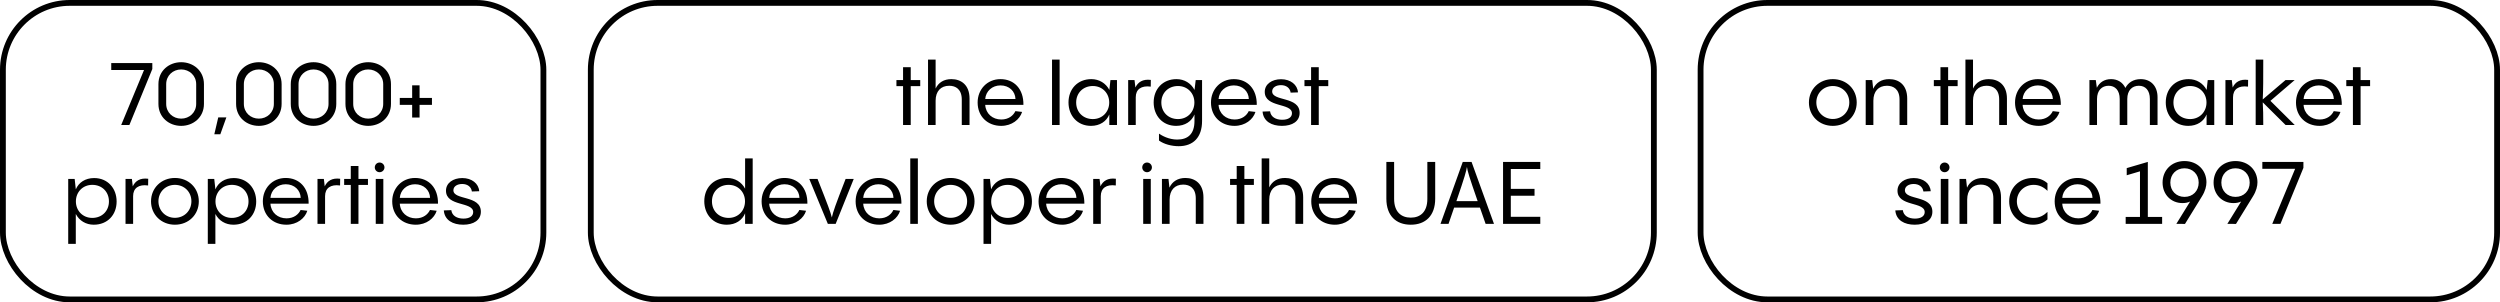 <?xml version="1.0" encoding="UTF-8"?> <svg xmlns="http://www.w3.org/2000/svg" width="430" height="52" viewBox="0 0 430 52" fill="none"><rect x="0.5" y="0.5" width="92.967" height="51" rx="11.5" stroke="#00667C" stroke-opacity="0.2" style="stroke:#00667C;stroke:color(display-p3 0 0.398 0.487);stroke-opacity:0.2;"></rect><path d="M19.134 12.035V10.85H26.199V11.87L22.254 21.5H20.844L24.774 12.035H19.134ZM31.164 21.65C29.094 21.65 27.249 20.21 27.249 17.87V14.48C27.249 12.14 29.094 10.7 31.164 10.7C33.219 10.7 35.079 12.14 35.079 14.48V17.87C35.079 20.21 33.219 21.65 31.164 21.65ZM31.164 20.405C32.574 20.405 33.744 19.355 33.744 17.87V14.48C33.744 12.995 32.574 11.945 31.164 11.945C29.739 11.945 28.584 12.995 28.584 14.48V17.87C28.584 19.355 29.739 20.405 31.164 20.405ZM36.863 23.09L37.538 20.195H38.933L37.898 23.09H36.863ZM44.523 21.65C42.453 21.65 40.608 20.21 40.608 17.87V14.48C40.608 12.14 42.453 10.7 44.523 10.7C46.578 10.7 48.438 12.14 48.438 14.48V17.87C48.438 20.21 46.578 21.65 44.523 21.65ZM44.523 20.405C45.933 20.405 47.103 19.355 47.103 17.87V14.48C47.103 12.995 45.933 11.945 44.523 11.945C43.098 11.945 41.943 12.995 41.943 14.48V17.87C41.943 19.355 43.098 20.405 44.523 20.405ZM53.927 21.65C51.857 21.65 50.012 20.21 50.012 17.87V14.48C50.012 12.14 51.857 10.7 53.927 10.7C55.982 10.7 57.842 12.14 57.842 14.48V17.87C57.842 20.21 55.982 21.65 53.927 21.65ZM53.927 20.405C55.337 20.405 56.507 19.355 56.507 17.87V14.48C56.507 12.995 55.337 11.945 53.927 11.945C52.502 11.945 51.347 12.995 51.347 14.48V17.87C51.347 19.355 52.502 20.405 53.927 20.405ZM63.332 21.65C61.262 21.65 59.417 20.21 59.417 17.87V14.48C59.417 12.14 61.262 10.7 63.332 10.7C65.387 10.7 67.247 12.14 67.247 14.48V17.87C67.247 20.21 65.387 21.65 63.332 21.65ZM63.332 20.405C64.742 20.405 65.912 19.355 65.912 17.87V14.48C65.912 12.995 64.742 11.945 63.332 11.945C61.907 11.945 60.752 12.995 60.752 14.48V17.87C60.752 19.355 61.907 20.405 63.332 20.405ZM72.166 16.85H74.296V18.035H72.166V20.21H70.891V18.035H68.761V16.85H70.891V14.675H72.166V16.85ZM16.188 30.625C18.543 30.625 20.058 32.395 20.058 34.66C20.058 36.955 18.497 38.65 16.128 38.65C14.777 38.65 13.637 37.96 13.037 36.805V41.95H11.732V30.775H12.842L13.037 32.545V32.575C13.518 31.405 14.658 30.625 16.188 30.625ZM15.873 37.48C17.538 37.48 18.738 36.295 18.738 34.645C18.738 32.98 17.538 31.795 15.873 31.795C14.223 31.795 13.053 33.04 13.053 34.645C13.053 36.235 14.223 37.48 15.873 37.48ZM22.686 30.775L22.836 32.05C23.271 31.135 24.081 30.565 25.491 30.745L25.476 31.9C23.841 31.675 22.896 32.365 22.896 33.73V38.5H21.591V30.775H22.686ZM30.086 38.65C27.746 38.65 25.976 36.925 25.976 34.63C25.976 32.335 27.746 30.61 30.086 30.61C32.441 30.61 34.196 32.335 34.196 34.63C34.196 36.925 32.441 38.65 30.086 38.65ZM30.086 37.465C31.706 37.465 32.921 36.235 32.921 34.615C32.921 33.01 31.706 31.795 30.086 31.795C28.481 31.795 27.251 33.01 27.251 34.615C27.251 36.235 28.481 37.465 30.086 37.465ZM40.196 30.625C42.551 30.625 44.066 32.395 44.066 34.66C44.066 36.955 42.506 38.65 40.136 38.65C38.786 38.65 37.646 37.96 37.046 36.805V41.95H35.741V30.775H36.851L37.046 32.545V32.575C37.526 31.405 38.666 30.625 40.196 30.625ZM39.881 37.48C41.546 37.48 42.746 36.295 42.746 34.645C42.746 32.98 41.546 31.795 39.881 31.795C38.231 31.795 37.061 33.04 37.061 34.645C37.061 36.235 38.231 37.48 39.881 37.48ZM49.14 30.61C51.495 30.61 53.13 32.305 53.085 35.035H46.515C46.605 36.55 47.775 37.555 49.275 37.555C50.565 37.555 51.36 36.85 51.705 36.115L52.86 36.25C52.455 37.555 51.09 38.65 49.26 38.65C46.95 38.65 45.21 37.06 45.21 34.63C45.21 32.365 46.86 30.61 49.14 30.61ZM49.14 31.69C47.715 31.69 46.62 32.68 46.515 34.03H51.72C51.675 32.71 50.655 31.69 49.14 31.69ZM55.703 30.775L55.853 32.05C56.288 31.135 57.098 30.565 58.508 30.745L58.493 31.9C56.858 31.675 55.913 32.365 55.913 33.73V38.5H54.608V30.775H55.703ZM61.654 30.775H63.289V31.81H61.654V38.5H60.334V31.81H59.194V30.775H60.334V28.555H61.654V30.775ZM65.288 29.62C64.823 29.62 64.463 29.245 64.463 28.795C64.463 28.33 64.823 27.955 65.288 27.955C65.753 27.955 66.128 28.33 66.128 28.795C66.128 29.245 65.753 29.62 65.288 29.62ZM64.628 30.775H65.933V38.5H64.628V30.775ZM71.391 30.61C73.746 30.61 75.381 32.305 75.336 35.035H68.766C68.856 36.55 70.026 37.555 71.526 37.555C72.816 37.555 73.611 36.85 73.956 36.115L75.111 36.25C74.706 37.555 73.341 38.65 71.511 38.65C69.201 38.65 67.461 37.06 67.461 34.63C67.461 32.365 69.111 30.61 71.391 30.61ZM71.391 31.69C69.966 31.69 68.871 32.68 68.766 34.03H73.971C73.926 32.71 72.906 31.69 71.391 31.69ZM79.664 38.65C77.909 38.65 76.469 37.885 76.334 36.19L77.624 36.145C77.744 37.105 78.599 37.6 79.709 37.6C80.729 37.6 81.389 37.195 81.389 36.475C81.389 34.66 76.709 35.56 76.709 32.8C76.709 31.465 77.939 30.625 79.514 30.625C81.149 30.625 82.334 31.57 82.424 32.89L81.164 32.935C81.059 32.155 80.429 31.645 79.499 31.645C78.629 31.645 77.984 32.065 77.984 32.725C77.984 34.48 82.709 33.535 82.709 36.415C82.709 37.855 81.479 38.65 79.664 38.65Z" fill="#2E3B3E" style="fill:#2E3B3E;fill:color(display-p3 0.18 0.231 0.243);fill-opacity:1;"></path><rect x="101.616" y="0.5" width="182.848" height="51" rx="11.5" stroke="#00667C" stroke-opacity="0.2" style="stroke:#00667C;stroke:color(display-p3 0 0.398 0.487);stroke-opacity:0.2;"></rect><path d="M156.646 13.775H158.281V14.81H156.646V21.5H155.326V14.81H154.186V13.775H155.326V11.555H156.646V13.775ZM163.641 13.61C165.291 13.61 166.761 14.585 166.761 16.955V21.5H165.426V17.135C165.426 15.335 164.376 14.75 163.266 14.75C161.811 14.75 160.926 15.71 160.926 17.315V21.5H159.621V10.25H160.926V15.23C161.421 14.195 162.336 13.61 163.641 13.61ZM172.082 13.61C174.437 13.61 176.072 15.305 176.027 18.035H169.457C169.547 19.55 170.717 20.555 172.217 20.555C173.507 20.555 174.302 19.85 174.647 19.115L175.802 19.25C175.397 20.555 174.032 21.65 172.202 21.65C169.892 21.65 168.152 20.06 168.152 17.63C168.152 15.365 169.802 13.61 172.082 13.61ZM172.082 14.69C170.657 14.69 169.562 15.68 169.457 17.03H174.662C174.617 15.71 173.597 14.69 172.082 14.69ZM180.949 10.25H182.254V21.5H180.949V10.25ZM190.801 15.53L190.996 13.775H192.121V21.5H190.801V19.685C190.321 20.87 189.181 21.65 187.651 21.65C185.296 21.65 183.781 19.88 183.781 17.615C183.781 15.32 185.341 13.61 187.711 13.61C189.061 13.61 190.201 14.315 190.801 15.455V15.53ZM187.966 20.48C189.616 20.48 190.786 19.235 190.786 17.63C190.786 16.04 189.616 14.795 187.966 14.795C186.301 14.795 185.101 15.98 185.101 17.63C185.101 19.295 186.301 20.48 187.966 20.48ZM195.139 13.775L195.289 15.05C195.724 14.135 196.534 13.565 197.944 13.745L197.929 14.9C196.294 14.675 195.349 15.365 195.349 16.73V21.5H194.044V13.775H195.139ZM205.45 15.545L205.66 13.775H206.755V20.81C206.755 23.615 205.255 25.145 202.735 25.145C201.52 25.145 200.2 24.8 199.345 24.17V22.985C199.855 23.33 201.025 24.005 202.48 24.005C204.31 24.005 205.45 23.06 205.45 20.81V19.685C204.97 20.87 203.83 21.65 202.3 21.65C199.945 21.65 198.43 19.88 198.43 17.615C198.43 15.32 199.99 13.61 202.36 13.61C203.71 13.61 204.85 14.315 205.45 15.455V15.545ZM202.615 20.48C204.265 20.48 205.435 19.235 205.435 17.63C205.435 16.04 204.265 14.795 202.615 14.795C200.95 14.795 199.75 15.98 199.75 17.63C199.75 19.295 200.95 20.48 202.615 20.48ZM212.218 13.61C214.573 13.61 216.208 15.305 216.163 18.035H209.593C209.683 19.55 210.853 20.555 212.353 20.555C213.643 20.555 214.438 19.85 214.783 19.115L215.938 19.25C215.533 20.555 214.168 21.65 212.338 21.65C210.028 21.65 208.288 20.06 208.288 17.63C208.288 15.365 209.938 13.61 212.218 13.61ZM212.218 14.69C210.793 14.69 209.698 15.68 209.593 17.03H214.798C214.753 15.71 213.733 14.69 212.218 14.69ZM220.492 21.65C218.737 21.65 217.297 20.885 217.162 19.19L218.452 19.145C218.572 20.105 219.427 20.6 220.537 20.6C221.557 20.6 222.217 20.195 222.217 19.475C222.217 17.66 217.537 18.56 217.537 15.8C217.537 14.465 218.767 13.625 220.342 13.625C221.977 13.625 223.162 14.57 223.252 15.89L221.992 15.935C221.887 15.155 221.257 14.645 220.327 14.645C219.457 14.645 218.812 15.065 218.812 15.725C218.812 17.48 223.537 16.535 223.537 19.415C223.537 20.855 222.307 21.65 220.492 21.65ZM226.827 13.775H228.462V14.81H226.827V21.5H225.507V14.81H224.367V13.775H225.507V11.555H226.827V13.775ZM128.157 32.455V27.25H129.462V38.5H128.157V36.685C127.677 37.87 126.537 38.65 125.007 38.65C122.652 38.65 121.137 36.88 121.137 34.615C121.137 32.32 122.697 30.61 125.067 30.61C126.417 30.61 127.557 31.315 128.157 32.455ZM125.322 37.48C126.972 37.48 128.142 36.235 128.142 34.63C128.142 33.04 126.972 31.795 125.322 31.795C123.657 31.795 122.457 32.98 122.457 34.63C122.457 36.295 123.657 37.48 125.322 37.48ZM134.926 30.61C137.281 30.61 138.916 32.305 138.871 35.035H132.301C132.391 36.55 133.561 37.555 135.061 37.555C136.351 37.555 137.146 36.85 137.491 36.115L138.646 36.25C138.241 37.555 136.876 38.65 135.046 38.65C132.736 38.65 130.996 37.06 130.996 34.63C130.996 32.365 132.646 30.61 134.926 30.61ZM134.926 31.69C133.501 31.69 132.406 32.68 132.301 34.03H137.506C137.461 32.71 136.441 31.69 134.926 31.69ZM145.447 30.775H146.842L143.737 38.5H142.387L139.192 30.775H140.617C142.492 35.5 142.822 36.43 143.077 37.405C143.317 36.355 143.632 35.44 145.447 30.775ZM151.098 30.61C153.453 30.61 155.088 32.305 155.043 35.035H148.473C148.563 36.55 149.733 37.555 151.233 37.555C152.523 37.555 153.318 36.85 153.663 36.115L154.818 36.25C154.413 37.555 153.048 38.65 151.218 38.65C148.908 38.65 147.168 37.06 147.168 34.63C147.168 32.365 148.818 30.61 151.098 30.61ZM151.098 31.69C149.673 31.69 148.578 32.68 148.473 34.03H153.678C153.633 32.71 152.613 31.69 151.098 31.69ZM156.566 27.25H157.871V38.5H156.566V27.25ZM163.509 38.65C161.169 38.65 159.399 36.925 159.399 34.63C159.399 32.335 161.169 30.61 163.509 30.61C165.864 30.61 167.619 32.335 167.619 34.63C167.619 36.925 165.864 38.65 163.509 38.65ZM163.509 37.465C165.129 37.465 166.344 36.235 166.344 34.615C166.344 33.01 165.129 31.795 163.509 31.795C161.904 31.795 160.674 33.01 160.674 34.615C160.674 36.235 161.904 37.465 163.509 37.465ZM173.619 30.625C175.974 30.625 177.489 32.395 177.489 34.66C177.489 36.955 175.929 38.65 173.559 38.65C172.209 38.65 171.069 37.96 170.469 36.805V41.95H169.164V30.775H170.274L170.469 32.545V32.575C170.949 31.405 172.089 30.625 173.619 30.625ZM173.304 37.48C174.969 37.48 176.169 36.295 176.169 34.645C176.169 32.98 174.969 31.795 173.304 31.795C171.654 31.795 170.484 33.04 170.484 34.645C170.484 36.235 171.654 37.48 173.304 37.48ZM182.563 30.61C184.918 30.61 186.553 32.305 186.508 35.035H179.938C180.028 36.55 181.198 37.555 182.698 37.555C183.988 37.555 184.783 36.85 185.128 36.115L186.283 36.25C185.878 37.555 184.513 38.65 182.683 38.65C180.373 38.65 178.633 37.06 178.633 34.63C178.633 32.365 180.283 30.61 182.563 30.61ZM182.563 31.69C181.138 31.69 180.042 32.68 179.938 34.03H185.143C185.098 32.71 184.078 31.69 182.563 31.69ZM189.126 30.775L189.276 32.05C189.711 31.135 190.521 30.565 191.931 30.745L191.916 31.9C190.281 31.675 189.336 32.365 189.336 33.73V38.5H188.031V30.775H189.126ZM197.29 29.62C196.825 29.62 196.465 29.245 196.465 28.795C196.465 28.33 196.825 27.955 197.29 27.955C197.755 27.955 198.13 28.33 198.13 28.795C198.13 29.245 197.755 29.62 197.29 29.62ZM196.63 30.775H197.935V38.5H196.63V30.775ZM203.888 30.61C205.538 30.61 206.993 31.585 206.993 33.955V38.5H205.673V34.135C205.673 32.335 204.623 31.75 203.513 31.75C202.058 31.75 201.173 32.71 201.173 34.315V38.5H199.853V30.775H200.978L201.143 32.275C201.623 31.225 202.568 30.61 203.888 30.61ZM214.032 30.775H215.667V31.81H214.032V38.5H212.712V31.81H211.572V30.775H212.712V28.555H214.032V30.775ZM221.026 30.61C222.676 30.61 224.146 31.585 224.146 33.955V38.5H222.811V34.135C222.811 32.335 221.761 31.75 220.651 31.75C219.196 31.75 218.311 32.71 218.311 34.315V38.5H217.006V27.25H218.311V32.23C218.806 31.195 219.721 30.61 221.026 30.61ZM229.467 30.61C231.822 30.61 233.457 32.305 233.412 35.035H226.842C226.932 36.55 228.102 37.555 229.602 37.555C230.892 37.555 231.687 36.85 232.032 36.115L233.187 36.25C232.782 37.555 231.417 38.65 229.587 38.65C227.277 38.65 225.537 37.06 225.537 34.63C225.537 32.365 227.187 30.61 229.467 30.61ZM229.467 31.69C228.042 31.69 226.947 32.68 226.842 34.03H232.047C232.002 32.71 230.982 31.69 229.467 31.69ZM242.654 38.65C240.134 38.65 238.454 37.12 238.454 34.18V27.85H239.789V34.21C239.789 36.43 240.989 37.435 242.654 37.435C244.319 37.435 245.504 36.43 245.504 34.21V27.85H246.854V34.18C246.854 37.12 245.174 38.65 242.654 38.65ZM256.964 38.5H255.524C255.149 37.45 254.834 36.535 254.549 35.71H250.109L249.149 38.5H247.769L251.594 27.85H253.109L256.964 38.5ZM250.499 34.6H254.159C252.659 30.295 252.419 29.455 252.314 28.705C252.194 29.455 251.969 30.295 250.499 34.6ZM264.93 27.85V29.065H259.86V32.485H263.94V33.67H259.86V37.285H264.93V38.5H258.525V27.85H264.93Z" fill="#2E3B3E" style="fill:#2E3B3E;fill:color(display-p3 0.18 0.231 0.243);fill-opacity:1;"></path><rect x="292.5" y="0.5" width="137" height="51" rx="11.5" stroke="#00667C" stroke-opacity="0.2" style="stroke:#00667C;stroke:color(display-p3 0 0.398 0.487);stroke-opacity:0.2;"></rect><path d="M315.245 21.65C312.905 21.65 311.135 19.925 311.135 17.63C311.135 15.335 312.905 13.61 315.245 13.61C317.6 13.61 319.355 15.335 319.355 17.63C319.355 19.925 317.6 21.65 315.245 21.65ZM315.245 20.465C316.865 20.465 318.08 19.235 318.08 17.615C318.08 16.01 316.865 14.795 315.245 14.795C313.64 14.795 312.41 16.01 312.41 17.615C312.41 19.235 313.64 20.465 315.245 20.465ZM324.935 13.61C326.585 13.61 328.04 14.585 328.04 16.955V21.5H326.72V17.135C326.72 15.335 325.67 14.75 324.56 14.75C323.105 14.75 322.22 15.71 322.22 17.315V21.5H320.9V13.775H322.025L322.19 15.275C322.67 14.225 323.615 13.61 324.935 13.61ZM335.079 13.775H336.714V14.81H335.079V21.5H333.759V14.81H332.619V13.775H333.759V11.555H335.079V13.775ZM342.074 13.61C343.724 13.61 345.194 14.585 345.194 16.955V21.5H343.859V17.135C343.859 15.335 342.809 14.75 341.699 14.75C340.244 14.75 339.359 15.71 339.359 17.315V21.5H338.054V10.25H339.359V15.23C339.854 14.195 340.769 13.61 342.074 13.61ZM350.515 13.61C352.87 13.61 354.505 15.305 354.46 18.035H347.89C347.98 19.55 349.15 20.555 350.65 20.555C351.94 20.555 352.735 19.85 353.08 19.115L354.235 19.25C353.83 20.555 352.465 21.65 350.635 21.65C348.325 21.65 346.585 20.06 346.585 17.63C346.585 15.365 348.235 13.61 350.515 13.61ZM350.515 14.69C349.09 14.69 347.995 15.68 347.89 17.03H353.095C353.05 15.71 352.03 14.69 350.515 14.69ZM368.202 13.61C369.942 13.61 371.097 14.81 371.097 16.715V21.5H369.777V17.03C369.777 15.515 368.997 14.75 367.887 14.75C366.717 14.75 365.892 15.545 365.892 17.03V21.5H364.587V17.03C364.587 15.515 363.792 14.75 362.682 14.75C361.527 14.75 360.687 15.545 360.687 17.03V21.5H359.382V13.775H360.477L360.657 15.095C361.092 14.21 361.902 13.61 363.102 13.61C364.227 13.61 365.112 14.165 365.562 15.125C366.042 14.225 366.912 13.61 368.202 13.61ZM379.532 15.53L379.727 13.775H380.852V21.5H379.532V19.685C379.052 20.87 377.912 21.65 376.382 21.65C374.027 21.65 372.512 19.88 372.512 17.615C372.512 15.32 374.072 13.61 376.442 13.61C377.792 13.61 378.932 14.315 379.532 15.455V15.53ZM376.697 20.48C378.347 20.48 379.517 19.235 379.517 17.63C379.517 16.04 378.347 14.795 376.697 14.795C375.032 14.795 373.832 15.98 373.832 17.63C373.832 19.295 375.032 20.48 376.697 20.48ZM383.87 13.775L384.02 15.05C384.455 14.135 385.265 13.565 386.675 13.745L386.66 14.9C385.025 14.675 384.08 15.365 384.08 16.73V21.5H382.775V13.775H383.87ZM390.511 17.345L394.696 21.5H393.121L389.191 17.6C389.266 18.665 389.281 19.865 389.281 21.5H387.976V10.25H389.281C389.281 13.61 389.281 15.455 389.191 17.105L393.106 13.775H394.681L390.511 17.345ZM398.84 13.61C401.195 13.61 402.83 15.305 402.785 18.035H396.215C396.305 19.55 397.475 20.555 398.975 20.555C400.265 20.555 401.06 19.85 401.405 19.115L402.56 19.25C402.155 20.555 400.79 21.65 398.96 21.65C396.65 21.65 394.91 20.06 394.91 17.63C394.91 15.365 396.56 13.61 398.84 13.61ZM398.84 14.69C397.415 14.69 396.32 15.68 396.215 17.03H401.42C401.375 15.71 400.355 14.69 398.84 14.69ZM406.022 13.775H407.657V14.81H406.022V21.5H404.702V14.81H403.562V13.775H404.702V11.555H406.022V13.775ZM329.323 38.65C327.568 38.65 326.128 37.885 325.993 36.19L327.283 36.145C327.403 37.105 328.258 37.6 329.368 37.6C330.388 37.6 331.048 37.195 331.048 36.475C331.048 34.66 326.368 35.56 326.368 32.8C326.368 31.465 327.598 30.625 329.173 30.625C330.808 30.625 331.993 31.57 332.083 32.89L330.823 32.935C330.718 32.155 330.088 31.645 329.158 31.645C328.288 31.645 327.643 32.065 327.643 32.725C327.643 34.48 332.368 33.535 332.368 36.415C332.368 37.855 331.138 38.65 329.323 38.65ZM334.473 29.62C334.008 29.62 333.648 29.245 333.648 28.795C333.648 28.33 334.008 27.955 334.473 27.955C334.938 27.955 335.313 28.33 335.313 28.795C335.313 29.245 334.938 29.62 334.473 29.62ZM333.813 30.775H335.118V38.5H333.813V30.775ZM341.071 30.61C342.721 30.61 344.176 31.585 344.176 33.955V38.5H342.856V34.135C342.856 32.335 341.806 31.75 340.696 31.75C339.241 31.75 338.356 32.71 338.356 34.315V38.5H337.036V30.775H338.161L338.326 32.275C338.806 31.225 339.751 30.61 341.071 30.61ZM349.676 38.65C347.276 38.65 345.581 36.925 345.581 34.63C345.581 32.335 347.276 30.61 349.676 30.61C350.651 30.61 351.506 30.925 352.166 31.525V32.83C351.551 32.215 350.786 31.795 349.796 31.795C348.161 31.795 346.901 33.025 346.901 34.63C346.901 36.235 348.161 37.48 349.796 37.48C350.786 37.48 351.551 37.045 352.166 36.445V37.735C351.506 38.35 350.651 38.65 349.676 38.65ZM357.333 30.61C359.688 30.61 361.323 32.305 361.278 35.035H354.708C354.798 36.55 355.968 37.555 357.468 37.555C358.758 37.555 359.553 36.85 359.898 36.115L361.053 36.25C360.648 37.555 359.283 38.65 357.453 38.65C355.143 38.65 353.403 37.06 353.403 34.63C353.403 32.365 355.053 30.61 357.333 30.61ZM357.333 31.69C355.908 31.69 354.813 32.68 354.708 34.03H359.913C359.868 32.71 358.848 31.69 357.333 31.69ZM369.426 37.315H371.886V38.5H365.616V37.315H368.076V29.47L365.796 30.145V28.915L369.426 27.85V37.315ZM375.728 27.7C377.978 27.7 379.508 29.305 379.508 31.345C379.508 31.99 379.328 32.83 378.728 33.79L375.818 38.515L374.333 38.5L376.703 34.66C376.328 34.84 375.893 34.93 375.383 34.93C373.433 34.93 371.963 33.46 371.963 31.405C371.963 29.305 373.493 27.7 375.728 27.7ZM375.728 33.865C377.168 33.865 378.173 32.845 378.173 31.405C378.173 29.98 377.138 28.945 375.728 28.945C374.318 28.945 373.298 29.98 373.298 31.405C373.298 32.83 374.318 33.865 375.728 33.865ZM384.502 27.7C386.752 27.7 388.282 29.305 388.282 31.345C388.282 31.99 388.102 32.83 387.502 33.79L384.592 38.515L383.107 38.5L385.477 34.66C385.102 34.84 384.667 34.93 384.157 34.93C382.207 34.93 380.737 33.46 380.737 31.405C380.737 29.305 382.267 27.7 384.502 27.7ZM384.502 33.865C385.942 33.865 386.947 32.845 386.947 31.405C386.947 29.98 385.912 28.945 384.502 28.945C383.092 28.945 382.072 29.98 382.072 31.405C382.072 32.83 383.092 33.865 384.502 33.865ZM389.122 29.035V27.85H396.187V28.87L392.242 38.5H390.832L394.762 29.035H389.122Z" fill="#2E3B3E" style="fill:#2E3B3E;fill:color(display-p3 0.18 0.231 0.243);fill-opacity:1;"></path></svg> 